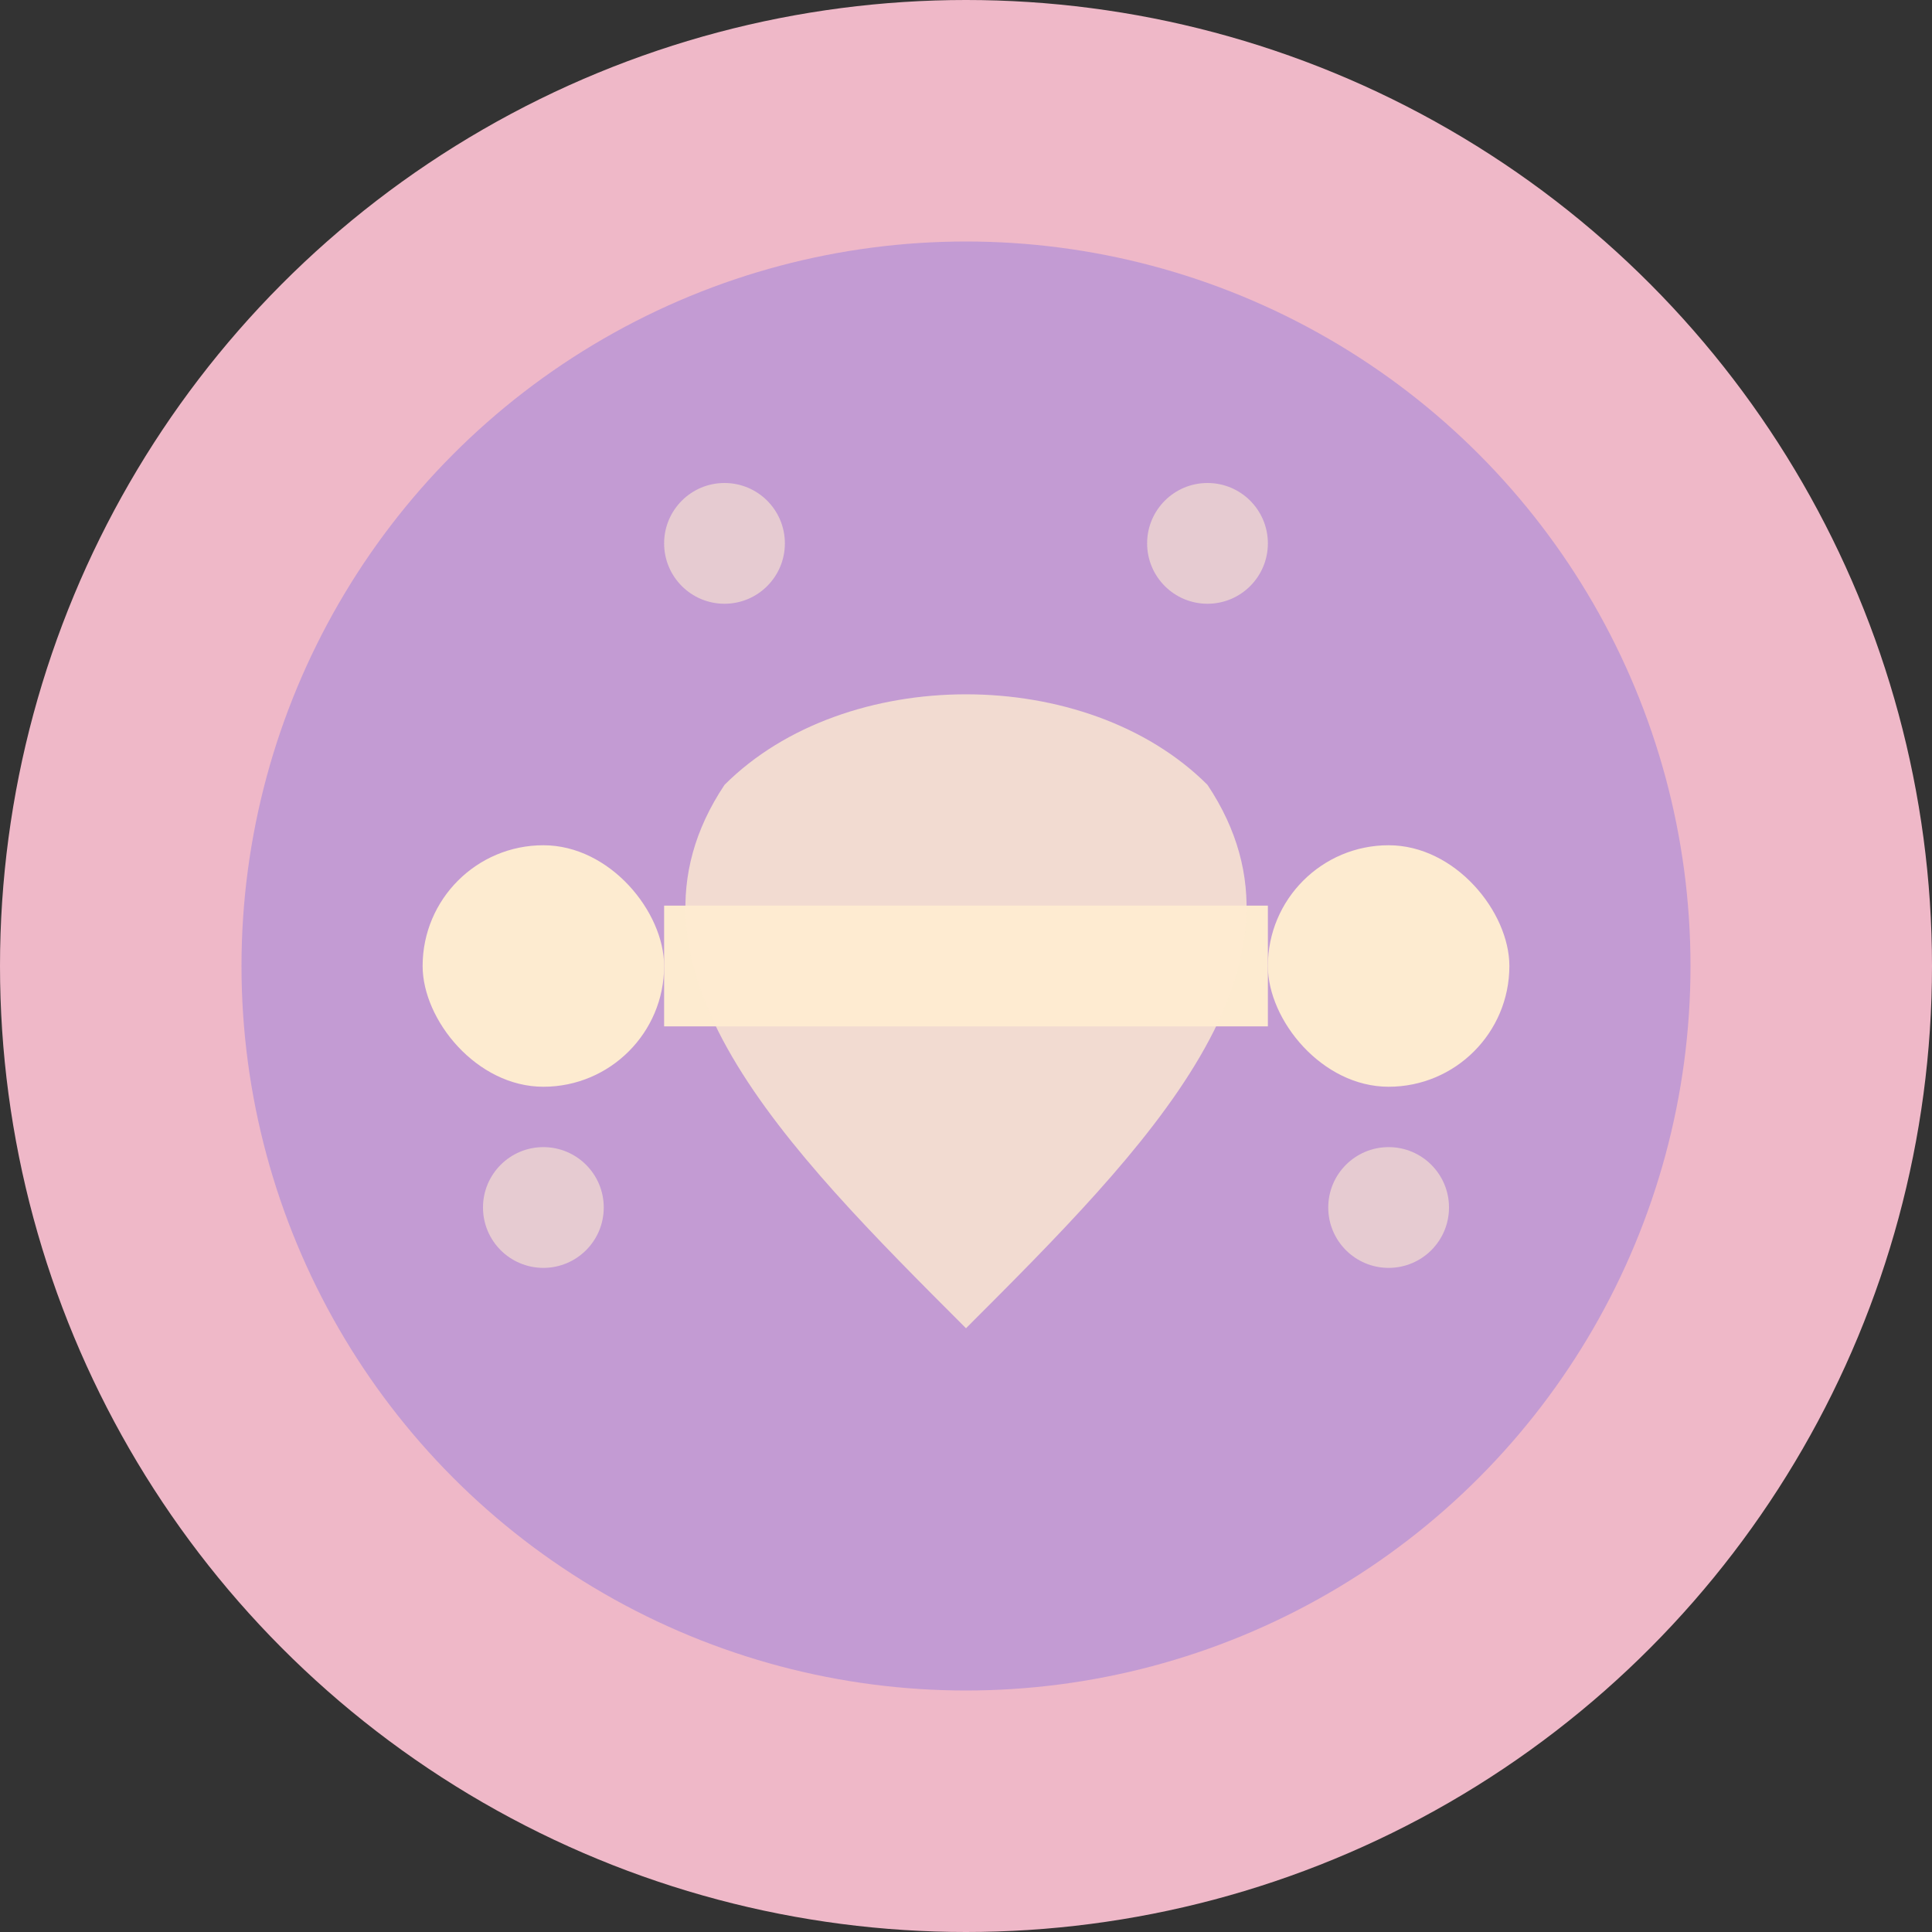 <svg
  xmlns="http://www.w3.org/2000/svg"
  width="32"
  height="32"
  viewBox="0 0 32 32"
>
  <rect x="0" y="0" width="32" height="32" fill="#333333" stroke="none"/>
  <!-- Background circle -->
  <circle cx="16" cy="16" r="16" fill="#EFB8C8" />

  <!-- Inner circle -->
  <circle cx="16" cy="16" r="12" fill="#C39BD3" />

  <!-- Fitness symbol - stylized dumbbell -->
  <rect x="7" y="14" width="4" height="4" rx="2" fill="#FDEBD0" />
  <rect x="21" y="14" width="4" height="4" rx="2" fill="#FDEBD0" />
  <rect x="11" y="15" width="10" height="2" fill="#FDEBD0" />

  <!-- Heart symbol for health -->
  <path
    d="M16 22 C13 19, 10 16, 12 13 C14 11, 18 11, 20 13 C22 16, 19 19, 16 22 Z"
    fill="#FDEBD0"
    opacity="0.8"
  />

  <!-- Small decorative dots -->
  <circle cx="12" cy="9" r="1" fill="#FDEBD0" opacity="0.6" />
  <circle cx="20" cy="9" r="1" fill="#FDEBD0" opacity="0.6" />
  <circle cx="9" cy="20" r="1" fill="#FDEBD0" opacity="0.6" />
  <circle cx="23" cy="20" r="1" fill="#FDEBD0" opacity="0.6" />
</svg>
